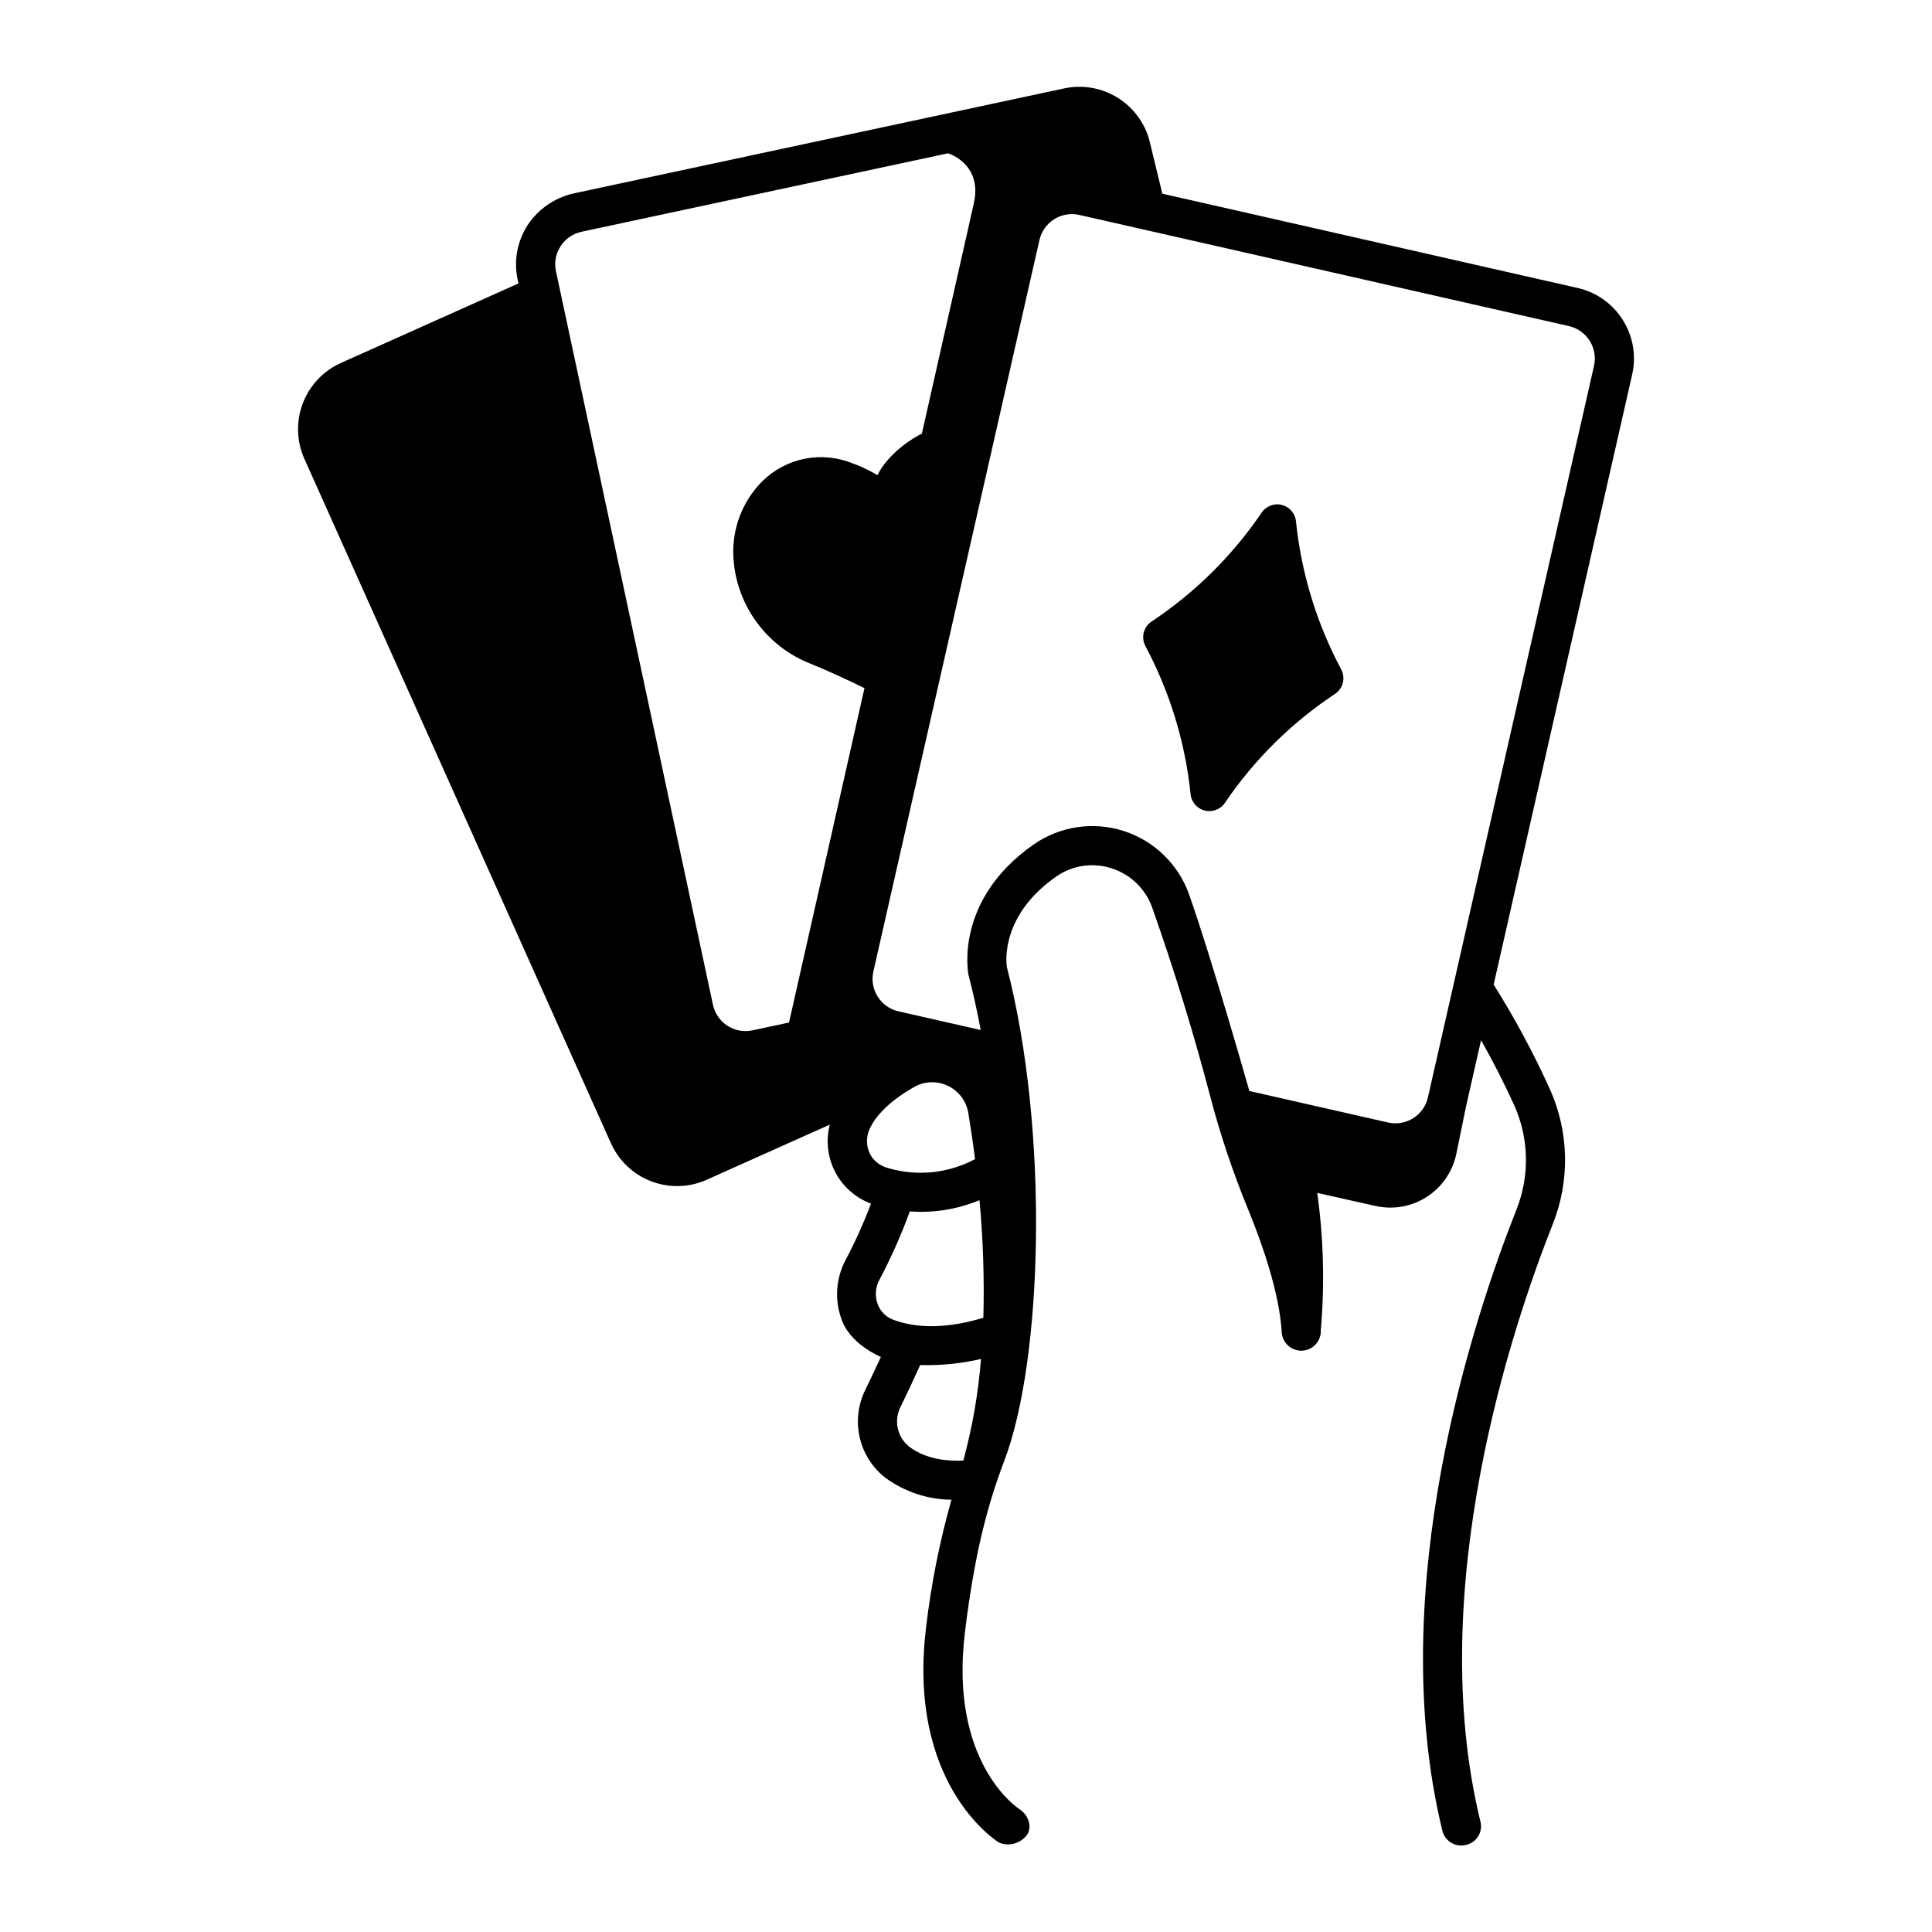 <?xml version="1.0" encoding="UTF-8"?>
<!-- Uploaded to: ICON Repo, www.iconrepo.com, Generator: ICON Repo Mixer Tools -->
<svg fill="#000000" width="800px" height="800px" version="1.1" viewBox="144 144 512 512" xmlns="http://www.w3.org/2000/svg">
 <g>
  <path d="m574.06 228.8c-2.703-4.316-7.023-7.375-11.992-8.488l-110.04-24.984-3.188-13.148c-1.07-4.977-4.074-9.324-8.344-12.09-4.273-2.766-9.469-3.727-14.449-2.668l-130.1 27.852c-4.949 1.129-9.281 4.117-12.098 8.34-2.969 4.586-3.856 10.215-2.434 15.492l-47.09 21.09c-4.641 2.09-8.266 5.93-10.078 10.688-1.816 4.754-1.668 10.035 0.406 14.684l81.258 181.41c2.086 4.644 5.926 8.273 10.684 10.086 4.758 1.816 10.039 1.664 14.688-0.414l32.621-14.613c-1.09 4.223-0.578 8.699 1.438 12.566 2.019 3.867 5.398 6.852 9.484 8.371-1.98 5.246-4.297 10.363-6.93 15.316-2.344 4.644-2.711 10.043-1.012 14.965 2.168 6.938 10.414 10.285 10.562 10.34-1.328 2.887-2.684 5.777-4.098 8.672l-0.004-0.004c-1.945 3.898-2.488 8.348-1.531 12.598 0.953 4.246 3.348 8.039 6.773 10.727 5.094 3.746 11.238 5.797 17.562 5.852-3.133 11.059-5.379 22.352-6.719 33.77-5.078 41.402 18.316 56.465 19.312 57.086 2.473 1.031 5.324 0.375 7.102-1.629 1.934-2.09 0.805-5.602-1.586-7.148-0.766-0.496-18.762-12.555-14.531-47.043 2.519-20.547 5.879-33.406 10.434-45.387 10.242-26.926 11.895-87.387 0.66-130.86-0.215-1.48-1.48-13.746 13.055-23.91h0.004c4.277-3.012 9.727-3.832 14.699-2.203 5.047 1.598 9.047 5.484 10.793 10.484 5.863 16.605 11.027 33.41 15.344 49.938 2.672 10.164 6.016 20.137 10.012 29.859 3.75 9.148 8.348 22.238 8.941 32.66v-0.004c0.16 2.742 2.43 4.891 5.176 4.891 0.098 0 0.199 0 0.297-0.008 1.375-0.074 2.66-0.695 3.578-1.723 0.918-1.027 1.391-2.375 1.312-3.75 1.047-12.109 0.73-24.293-0.945-36.332l15.449 3.465c4.684 1.047 9.59 0.172 13.617-2.434 4.027-2.606 6.84-6.723 7.801-11.422l2.578-12.605 3.969-17.484c3.215 5.711 6.188 11.508 8.824 17.336 3.891 8.727 4.094 18.648 0.57 27.531-11.125 28.059-35.312 100.27-19.66 164.59v-0.004c0.312 1.348 1.152 2.508 2.328 3.227 1.18 0.719 2.598 0.93 3.938 0.586 1.355-0.285 2.535-1.121 3.258-2.309 0.723-1.184 0.922-2.617 0.555-3.953-14.957-61.434 8.457-131.18 19.219-158.32 4.555-11.492 4.281-24.332-0.754-35.621-4.348-9.59-9.336-18.875-14.941-27.789l36.699-161.64c1.145-4.965 0.25-10.18-2.477-14.484zm-281.5-19.551c1.266-1.969 3.269-3.348 5.559-3.832l97.121-20.789s9.211 2.715 6.832 13.273l-13.766 61.016c-2.262 1.051-8.832 5.121-11.773 10.996v-0.004c-2.508-1.484-5.172-2.691-7.938-3.609-4.144-1.391-8.609-1.523-12.828-0.379-4.219 1.148-8 3.519-10.871 6.816-4.867 5.535-7.203 12.855-6.438 20.188 0.047 0.496 0.102 0.98 0.164 1.457h-0.004c0.801 5.633 3.078 10.957 6.598 15.43 3.523 4.469 8.168 7.93 13.457 10.023 4.785 1.941 9.859 4.297 14.418 6.535l-19.988 88.609-9.684 2.074v0.004c-4.766 1.016-9.453-2.019-10.477-6.781l-41.605-194.38c-0.5-2.289-0.059-4.68 1.223-6.644zm82.566 241.5c-1.598-2.297-1.809-5.285-0.551-7.789 3.062-6.621 12.461-11.297 12.461-11.297h-0.004c2.75-1.234 5.918-1.125 8.574 0.297 2.656 1.422 4.504 3.992 5.004 6.965 0.594 3.555 1.211 7.691 1.785 12.258h0.004c-7.047 3.766-15.289 4.625-22.961 2.391-1.719-0.422-3.238-1.418-4.312-2.824zm1.469 38.848c-0.781-2.102-0.621-4.441 0.445-6.414 3.106-5.859 5.801-11.922 8.07-18.152 0.984 0.074 1.984 0.121 3.012 0.121h0.004c5.301-0.004 10.551-1.055 15.449-3.086 0.965 10.359 1.305 20.762 1.023 31.16-9.199 2.781-17.383 2.977-23.93 0.504-1.898-0.715-3.387-2.227-4.074-4.133zm8.297 37.738c-3.141-2.539-4.066-6.93-2.223-10.523 1.805-3.684 3.527-7.387 5.188-11.062v0.004c5.418 0.152 10.836-0.391 16.117-1.609-0.715 9.102-2.285 18.117-4.688 26.926-5.984 0.246-10.82-1-14.402-3.734zm181.53-286.35-44.008 193.84c-1.086 4.75-5.809 7.727-10.562 6.652l-36.758-8.348c-0.109-0.41-9.984-35.125-15.945-52.012l0.004 0.004c-2.816-8.02-9.219-14.262-17.305-16.879-8.086-2.617-16.93-1.309-23.91 3.543-20.902 14.621-17.441 33.699-17.285 34.5 0.02 0.105 0.043 0.203 0.066 0.305 1.227 4.731 2.277 9.551 3.18 14.375l-21.797-4.949h0.004c-4.754-1.082-7.731-5.809-6.652-10.562l44.008-193.84c1.082-4.754 5.809-7.734 10.562-6.656l129.75 29.457v0.004c4.754 1.078 7.734 5.805 6.652 10.559z"/>
  <path d="m487.46 282.3c-0.148-2.148-1.664-3.961-3.754-4.488-2.086-0.531-4.281 0.34-5.438 2.16-7.734 11.344-17.586 21.086-29.012 28.691-2.223 1.422-2.957 4.324-1.672 6.629 6.445 12.117 10.492 25.367 11.922 39.02 0.148 2.152 1.664 3.965 3.758 4.492 2.09 0.527 4.285-0.348 5.438-2.172 7.719-11.352 17.574-21.094 29.012-28.688 2.219-1.422 2.953-4.324 1.672-6.629-6.449-12.117-10.496-25.363-11.926-39.016z"/>
 </g>
</svg>